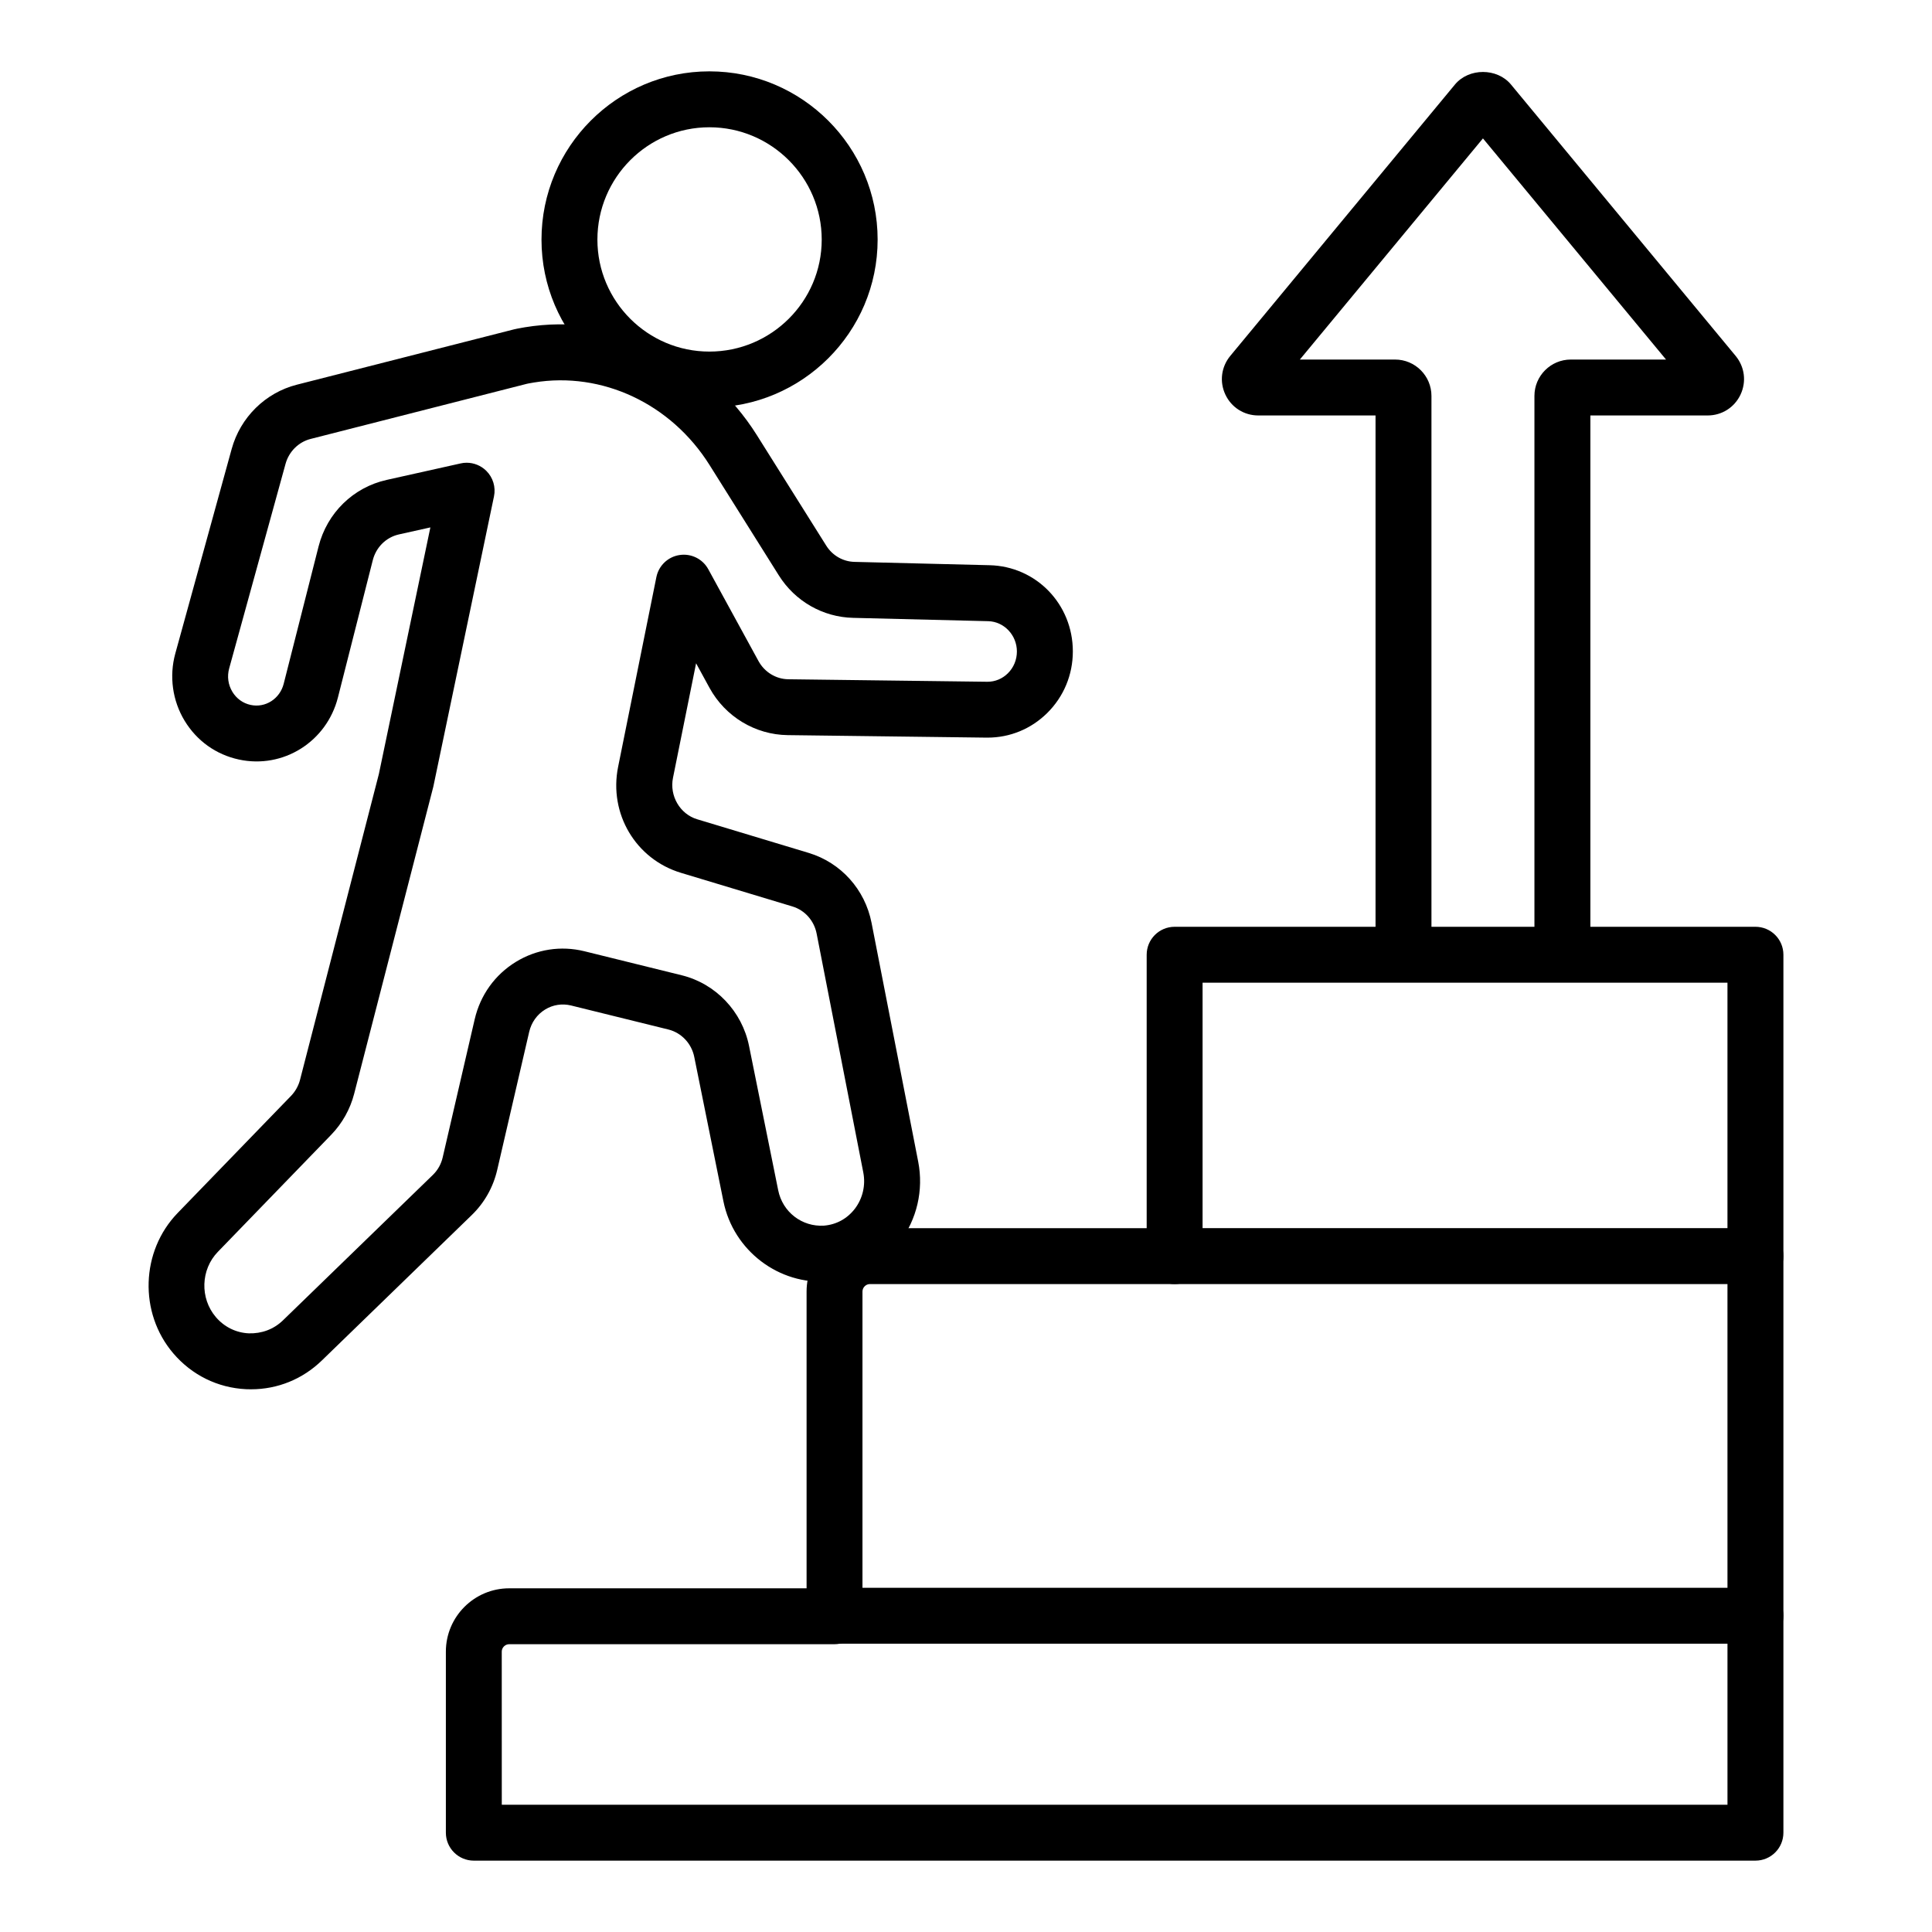 <?xml version="1.0" encoding="UTF-8"?>
<!-- Uploaded to: ICON Repo, www.iconrepo.com, Generator: ICON Repo Mixer Tools -->
<svg fill="#000000" width="800px" height="800px" version="1.1" viewBox="144 144 512 512" xmlns="http://www.w3.org/2000/svg">
 <g>
  <path d="m609.21 637.09h-339.64c-4.09 0-7.41-3.312-7.41-7.41v-47.984c0-9.254 7.527-16.777 16.781-16.777h78.812v-78.656c0-9.254 7.531-16.785 16.785-16.785h73.344v-72.461c0-4.094 3.312-7.41 7.41-7.41h153.92c4.094 0 7.41 3.312 7.41 7.41v232.66c0 4.098-3.316 7.41-7.41 7.41zm-332.23-14.82h324.82l-0.004-217.85h-139.1v72.461c0 4.094-3.312 7.41-7.41 7.41h-80.754c-1.062 0-1.969 0.906-1.969 1.969v86.062c0 4.094-3.312 7.41-7.41 7.41h-86.219c-1.062 0-1.965 0.898-1.965 1.961z"/>
  <path d="m210.54 512.18c-0.438 0-0.879-0.008-1.32-0.027-7.531-0.363-14.387-3.742-19.309-9.516-9.141-10.73-8.629-27.066 1.172-37.184l30.055-31.047c1.137-1.18 1.957-2.648 2.371-4.238l20.895-81.043 13.648-65.355-8.324 1.855c-3.402 0.758-6.059 3.379-6.938 6.836l-9.238 36.379c-2.984 11.742-14.52 18.977-26.238 16.445-6.047-1.297-11.156-4.949-14.387-10.273-3.227-5.316-4.129-11.816-2.469-17.828l14.941-54.215c2.305-8.363 8.91-14.883 17.242-17.012l57.574-14.672c0.223-0.059 1.18-0.27 2.859-0.551 24.004-3.941 48.133 7.301 61.512 28.602l18.371 29.258c1.648 2.633 4.449 4.238 7.481 4.312l35.82 0.883c12.363 0.305 22.055 10.34 22.055 22.844 0 6.199-2.418 12.004-6.801 16.336-4.254 4.203-9.863 6.512-15.801 6.512h-0.273l-52.703-0.664c-8.594-0.109-16.531-4.898-20.699-12.512l-3.566-6.527-6.121 30.352c-0.969 4.781 1.844 9.609 6.402 10.984l29.543 8.914c8.551 2.574 14.941 9.68 16.676 18.535l12.363 63.301c1.469 7.523-0.34 15.324-4.969 21.402-4.551 5.977-11.426 9.73-18.863 10.305-13.031 1.012-25.137-8.09-27.789-21.215l-7.727-38.254c-0.715-3.566-3.402-6.41-6.844-7.266l-25.828-6.375c-2.344-0.562-4.773-0.195-6.84 1.07-2.148 1.316-3.648 3.422-4.231 5.918l-8.477 36.59c-1.055 4.578-3.394 8.727-6.758 11.98l-39.688 38.5c-5.121 4.977-11.746 7.66-18.781 7.66zm57.117-245.55c1.926 0 3.801 0.754 5.203 2.133 1.793 1.766 2.566 4.328 2.051 6.785l-16.078 76.941-20.977 81.375c-1.051 4.074-3.148 7.82-6.07 10.848l-30.059 31.047c-4.547 4.695-4.781 12.285-0.535 17.27 2.234 2.625 5.336 4.16 8.734 4.32 3.398 0.102 6.602-1.055 9.07-3.453l39.695-38.508c1.309-1.266 2.219-2.879 2.629-4.676l8.48-36.598c1.484-6.394 5.359-11.801 10.914-15.207 5.488-3.356 11.934-4.348 18.145-2.82l25.824 6.375c8.98 2.215 15.977 9.566 17.82 18.719l7.727 38.246c1.164 5.797 6.324 9.738 12.125 9.379 3.277-0.254 6.188-1.852 8.211-4.5 2.062-2.719 2.871-6.215 2.215-9.594l-12.363-63.293c-0.672-3.445-3.133-6.207-6.418-7.199l-29.543-8.914c-11.996-3.617-19.152-15.695-16.648-28.094l10.137-50.266c0.613-3.055 3.074-5.398 6.148-5.859 3.09-0.469 6.121 1.035 7.613 3.769l13.312 24.348c1.605 2.922 4.629 4.769 7.887 4.805l52.703 0.664h0.094c2.012 0 3.922-0.789 5.383-2.234 1.547-1.527 2.402-3.59 2.402-5.797 0-4.32-3.406-7.922-7.598-8.023l-35.816-0.883c-8.016-0.188-15.375-4.398-19.68-11.258l-18.363-29.258c-10.195-16.23-28.441-24.824-46.547-21.852-1.094 0.18-1.758 0.316-1.848 0.34l-57.336 14.617c-3.188 0.816-5.727 3.344-6.625 6.59l-14.941 54.215c-0.586 2.129-0.281 4.332 0.855 6.215 1.098 1.801 2.809 3.031 4.824 3.465 3.926 0.855 7.762-1.629 8.77-5.606l9.238-36.379c2.266-8.906 9.188-15.672 18.078-17.652l19.539-4.356c0.539-0.129 1.078-0.188 1.617-0.188zm-71.25 203.98h0.074z"/>
  <path d="m331.99 251.99c-24.535 0-44.488-19.953-44.488-44.488 0-24.586 19.953-44.594 44.488-44.594 24.586 0 44.59 20.004 44.59 44.59 0.004 24.539-20.004 44.492-44.59 44.492zm0-74.262c-16.359 0-29.672 13.355-29.672 29.773 0 16.359 13.312 29.672 29.672 29.672 16.418 0 29.773-13.312 29.773-29.672 0-16.418-13.355-29.773-29.773-29.773z"/>
  <path d="m558.05 402.16c-4.094 0-7.41-3.312-7.41-7.41v-145.83c0-5.312 4.328-9.637 9.637-9.637h25.238l-48.52-58.605-48.52 58.605h25.238c5.312 0 9.637 4.328 9.637 9.637v145.83c0 4.094-3.312 7.41-7.41 7.41-4.094 0-7.41-3.312-7.41-7.41v-140.65h-31.074c-3.769 0-7.113-2.121-8.719-5.527-1.605-3.414-1.105-7.336 1.289-10.246l59.547-71.926c3.691-4.441 11.164-4.43 14.84-0.016l59.547 71.934c2.402 2.914 2.902 6.836 1.297 10.254-1.605 3.406-4.949 5.527-8.719 5.527h-31.074v140.65c-0.008 4.094-3.32 7.41-7.414 7.41z"/>
  <path d="m609.21 484.29h-153.92c-4.094 0-7.41-3.312-7.41-7.41 0-4.094 3.312-7.41 7.41-7.41h153.92c4.094 0 7.41 3.312 7.41 7.41s-3.316 7.41-7.41 7.41z"/>
  <path d="m609.21 579.6h-246.98c-4.094 0-7.41-3.312-7.41-7.41 0-4.094 3.312-7.41 7.41-7.41h246.98c4.094 0 7.41 3.312 7.41 7.41 0 4.094-3.316 7.41-7.41 7.41z"/>
 </g>
</svg>